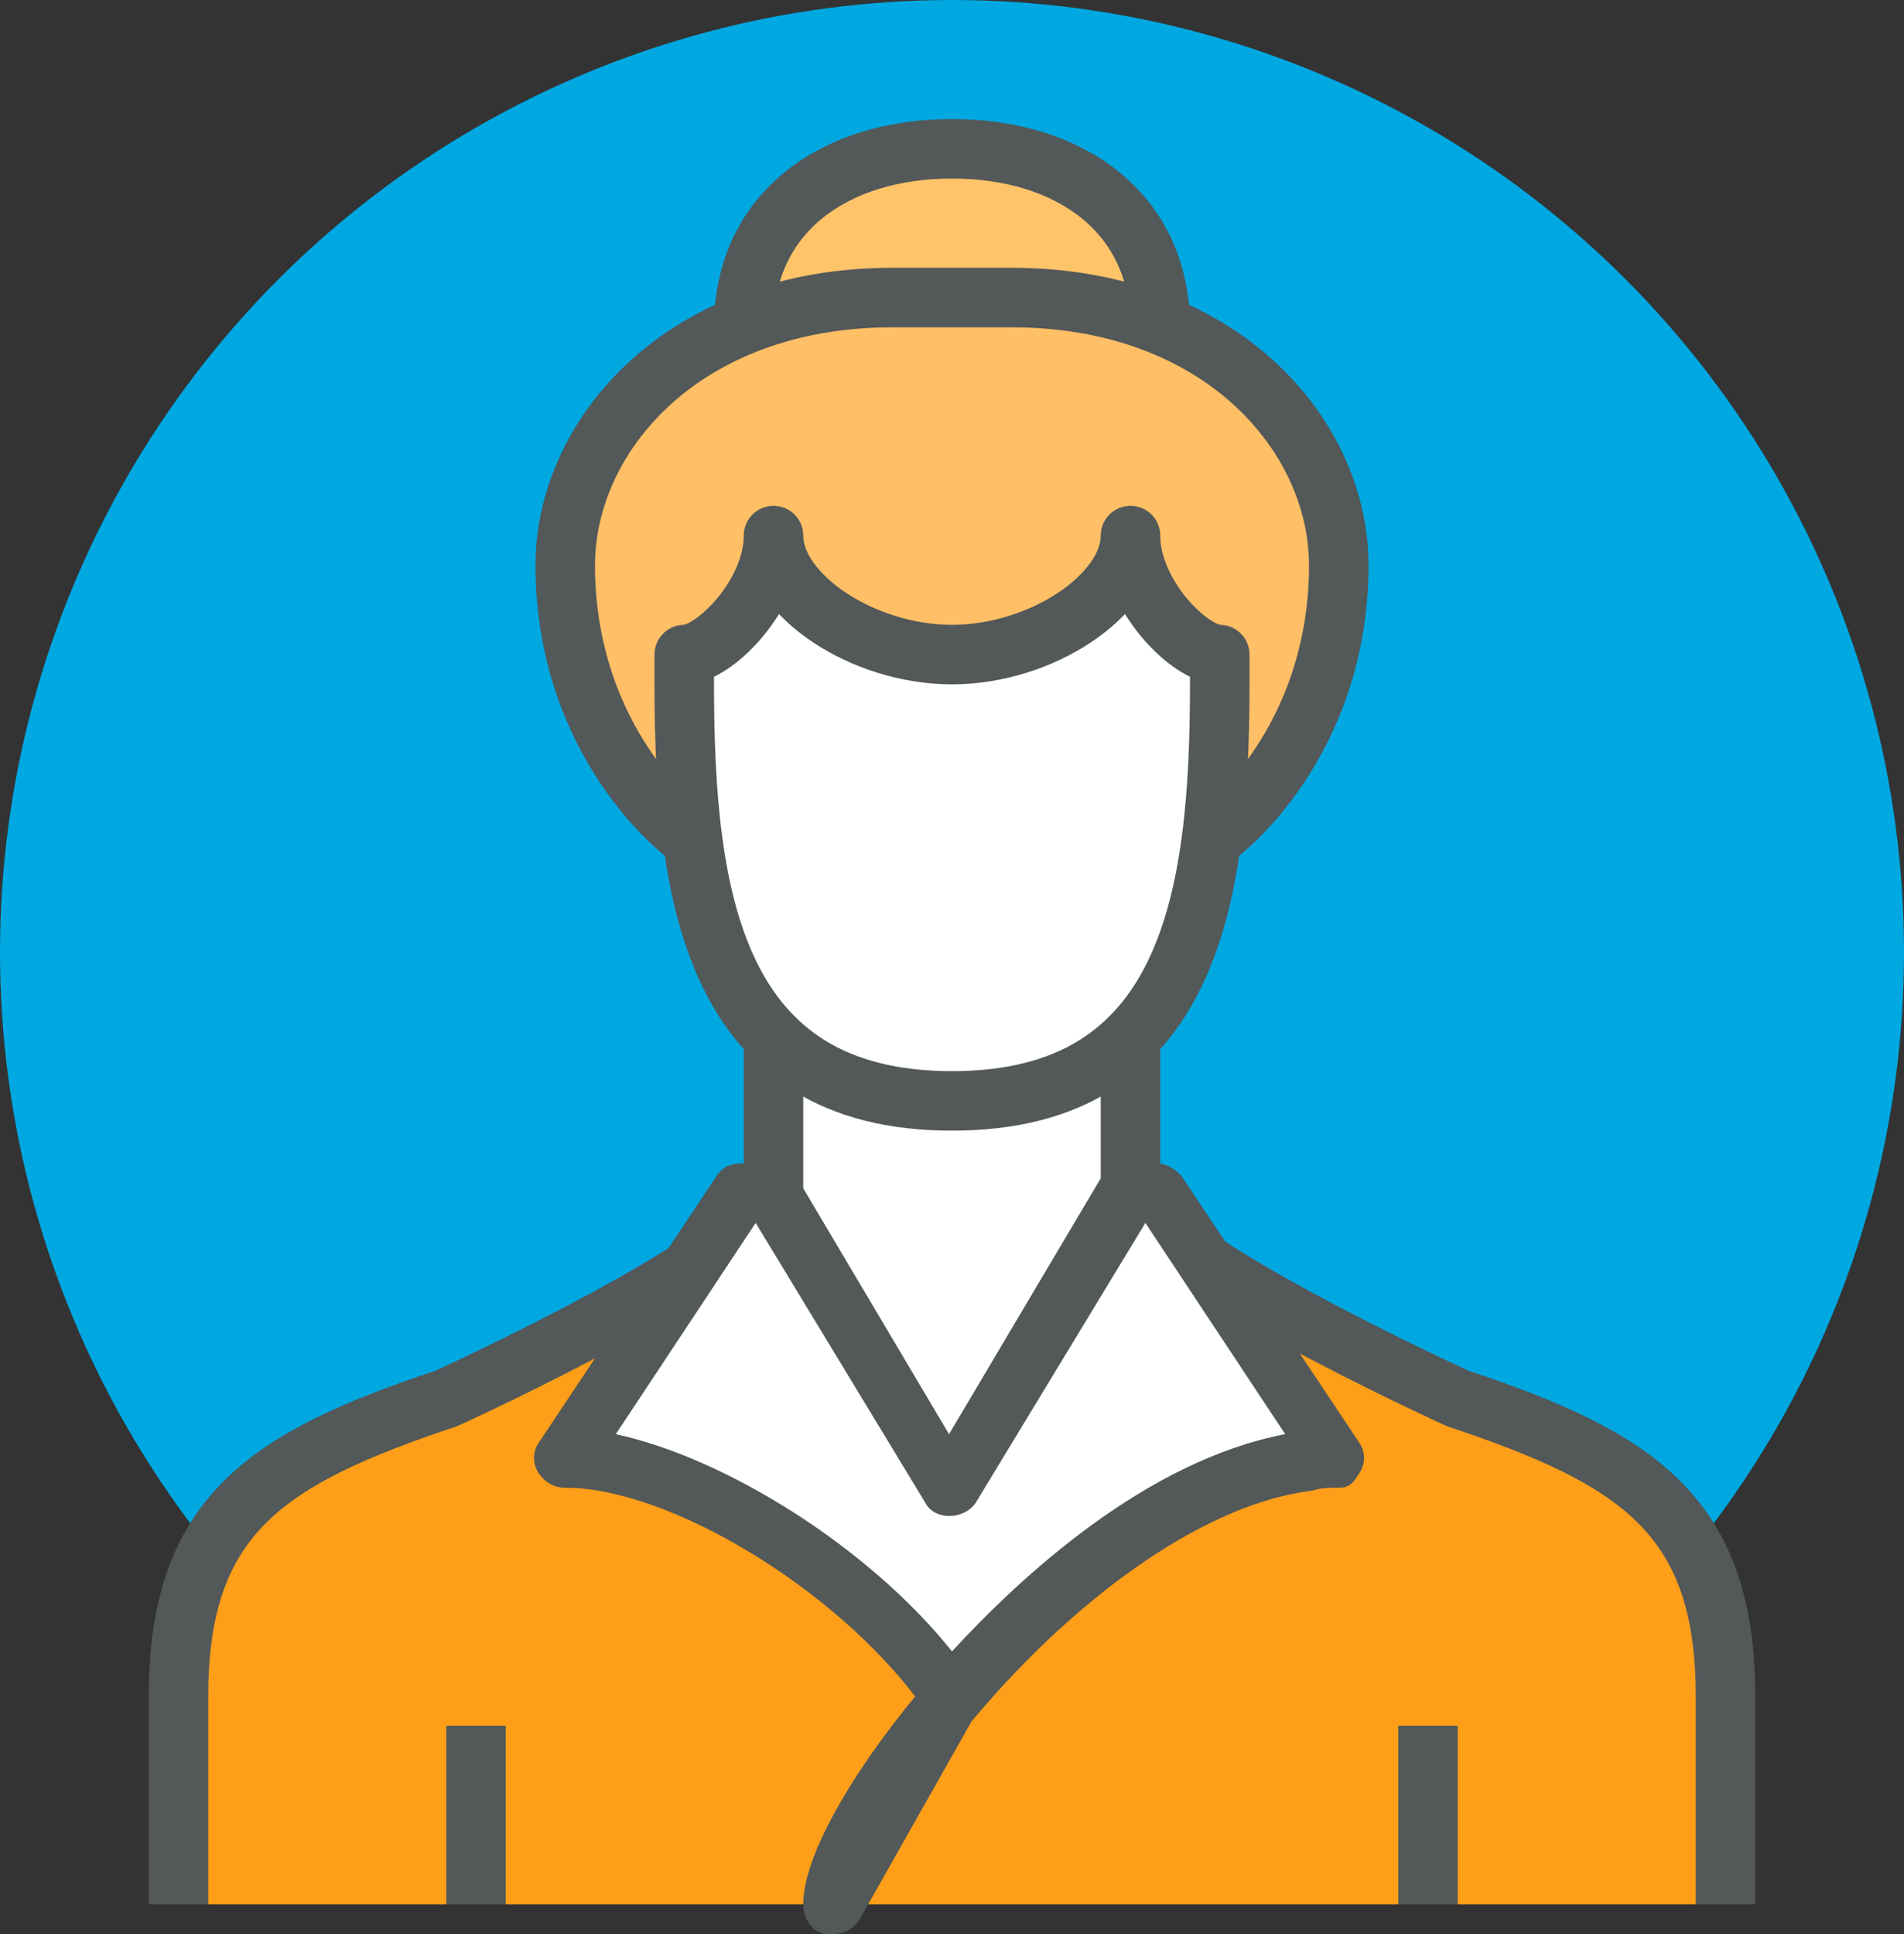 <?xml version="1.0" encoding="utf-8"?>
<!-- Generator: Adobe Illustrator 19.1.0, SVG Export Plug-In . SVG Version: 6.00 Build 0)  -->
<svg version="1.1" xmlns="http://www.w3.org/2000/svg" xmlns:xlink="http://www.w3.org/1999/xlink" x="0px" y="0px"
	 viewBox="0 0 64 65" style="enable-background:new 0 0 64 65;" xml:space="preserve">
<rect x="0" y="0" width="64" height="65" fill="#333333" stroke="none"/>
<style type="text/css">
	.st0{fill:#00A8E2;}
	.st1{fill:#FF9F19;}
	.st2{fill:#FFFFFF;}
	.st3{fill:none;stroke:#535859;stroke-width:2;stroke-linejoin:round;stroke-miterlimit:10;}
	.st4{fill:#FFBF66;}
	.st5{fill:#B7F1F4;}
	.st6{fill:#00A8E2;stroke:#535859;stroke-width:2;stroke-linejoin:round;stroke-miterlimit:10;}
	.st7{fill:none;stroke:#535859;stroke-width:2;stroke-linecap:round;stroke-linejoin:round;stroke-miterlimit:10;}
	.st8{fill:none;stroke:#535859;stroke-width:2;stroke-miterlimit:10;}
	.st9{fill:#FFC469;}
	.st10{fill:#535859;}
	.st11{fill:#B3E5F6;}
	.st12{fill:#B3E5F6;stroke:#535859;stroke-width:2;stroke-linejoin:round;stroke-miterlimit:10;}
</style>
<g id="Layer_4">
	<g id="Layer_1">
		<g>
			<g>
				<circle class="st0" cx="-70.5" cy="32.5" r="32"/>
				<g>
					<path class="st1" d="M-44.5,64.5v-11c0-6.1-5-8-11-10c0,0-9-3-9-5h-12c0,2-9,5-9,5c-6,2-11,3.9-11,10v11H-44.5z"/>
					<polygon class="st2" points="-62.5,40.5 -70.5,48.5 -78.5,40.5 -76.5,38.5 -64.5,38.5 					"/>
					<g>
						<polygon class="st2" points="-82.5,64.5 -86.5,64.5 -86.5,44.5 -82.5,42.5 						"/>
						<line class="st3" x1="-86.5" y1="44.5" x2="-86.5" y2="64.5"/>
						<line class="st3" x1="-82.5" y1="42.5" x2="-82.5" y2="64.5"/>
					</g>
					<g>
						<polygon class="st2" points="-58.5,64.5 -54.5,64.5 -54.5,44.5 -58.5,42.5 						"/>
						<line class="st3" x1="-54.5" y1="44.5" x2="-54.5" y2="64.5"/>
						<line class="st3" x1="-58.5" y1="42.5" x2="-58.5" y2="64.5"/>
					</g>
					<path class="st3" d="M-76.5,38.5c0,2-9,5-9,5c-6,2-11,3.9-11,10v11"/>
					<path class="st3" d="M-64.5,38.5c0,2,9,5,9,5c6,2,11,3.9,11,10v11"/>
					<g>
						<path class="st2" d="M-59.5,13.5v17c0,5-4,10-11,10s-11-5-11-10v-17H-59.5z"/>
						<path class="st4" d="M-81.5,14.5v-5l-2-2v-2h20c2.2,0,4,1.8,4,4v7l-5-2h-10l-3-2l-1,2H-81.5z"/>
						<path class="st3" d="M-81.5,14.5v-5l-2-2v-2h20c2.2,0,4,1.8,4,4v7l-5-2h-10l-3-2l-1,2H-81.5z"/>
						<path class="st4" d="M-65.5,32.5l-2-4h-5l-2,4c0,0-7-3-7-10v8c0,5,4,10,11,10s11-5,11-10v-8C-59.5,29.5-65.5,32.5-65.5,32.5z"
							/>
						<path class="st3" d="M-59.5,22.5c0,7-6,10-6,10l-2-4h-5l-2,4c0,0-7-3-7-10"/>
						<path class="st3" d="M-59.5,18.5v12c0,5-4,10-11,10s-11-5-11-10v-14"/>
					</g>
					<polyline class="st3" points="-62.5,40.5 -70.5,48.5 -78.5,40.5 					"/>
					<g>
						<polygon class="st5" points="-65.5,51.5 -70.5,48.5 -75.5,51.5 -78.5,51.5 -78.5,45.5 -75.5,45.5 -70.5,48.5 -65.5,45.5 
							-62.5,45.5 -62.5,51.5 						"/>
						<polygon class="st6" points="-65.5,51.5 -70.5,48.5 -75.5,51.5 -78.5,51.5 -78.5,45.5 -75.5,45.5 -70.5,48.5 -65.5,45.5 
							-62.5,45.5 -62.5,51.5 						"/>
					</g>
					<line class="st3" x1="-70.5" y1="52.5" x2="-70.5" y2="54.5"/>
					<line class="st3" x1="-70.5" y1="56.5" x2="-70.5" y2="58.5"/>
					<line class="st3" x1="-70.5" y1="60.5" x2="-70.5" y2="62.5"/>
				</g>
			</g>
		</g>
	</g>
	<g id="Layer_2">
		<g>
			<g>
				<circle class="st0" cx="-176.8" cy="32.5" r="32"/>
				<g>
					<path class="st4" d="M-176.8,44.5c5.5,0,10-1.8,10-4c0-0.1,0-0.2,0-0.3c-0.5-0.9-1-2.1-1-3.7c0,2.2-4,4-9,4c-5,0-9-1.8-9-4
						c0,1.5-0.5,2.8-1,3.7c0,0.1,0,0.2,0,0.3C-186.8,42.7-182.4,44.5-176.8,44.5z"/>
					<path class="st1" d="M-161.8,43.5l-4-2c0,0-0.5-0.5-1-1.3c0,0.1,0,0.2,0,0.3c0,2.2-4.5,4-10,4c-5.5,0-10-1.8-10-4
						c0-0.1,0-0.2,0-0.3c-0.5,0.8-1,1.3-1,1.3l-4,2c-6,2-11,3.9-11,10v11h52v-11C-150.8,47.4-155.8,45.5-161.8,43.5z"/>
					<path class="st2" d="M-170.8,39.5c0,0-2,1-6,1s-6-1-6-1v-7h12V39.5z"/>
					<path class="st2" d="M-186.8,15.5v-2c0-5.5,4.5-8,10-8c5.5,0,10,2.5,10,8v2l1,6l-1,1c0,6-4,13-10,13s-10-7-10-13l-1-1
						L-186.8,15.5z"/>
					<line class="st3" x1="-170.8" y1="32.5" x2="-170.8" y2="39.5"/>
					<line class="st3" x1="-182.8" y1="32.5" x2="-182.8" y2="39.5"/>
					<line class="st3" x1="-192.8" y1="58.5" x2="-192.8" y2="64.5"/>
					<line class="st3" x1="-160.8" y1="58.5" x2="-160.8" y2="64.5"/>
					<path class="st3" d="M-187.8,16.5v5l1,1c0,6,4,13,10,13s10-7,10-13l1-1v-5"/>
					<g>
						<circle class="st3" cx="-181.8" cy="18.5" r="3"/>
						<circle class="st3" cx="-171.8" cy="18.5" r="3"/>
						<line class="st3" x1="-174.8" y1="18.5" x2="-178.8" y2="18.5"/>
						<path class="st3" d="M-184.8,18.5h-1c-1.1,0-2-0.9-2-2"/>
						<path class="st3" d="M-168.8,18.5h1c1.1,0,2-0.9,2-2"/>
					</g>
					<path class="st3" d="M-166.8,15.5v-2c0-5.5-4.5-8-10-8c-5.5,0-10,2.5-10,8v2"/>
					<path class="st3" d="M-167.8,36.5c0,2.2-4,4-9,4c-5,0-9-1.8-9-4"/>
					<path class="st7" d="M-166.8,40.5c0,2.2-4.5,4-10,4c-5.5,0-10-1.8-10-4"/>
					<path class="st8" d="M-185.8,36.5c0,3-2,5-2,5l-4,2c-6,2-11,3.9-11,10v11"/>
					<path class="st8" d="M-167.8,36.5c0,3,2,5,2,5l4,2c6,2,11,3.9,11,10v11"/>
				</g>
			</g>
		</g>
	</g>
	<g id="Layer_3">
		<g>
			<g>
				<circle class="st0" cx="32" cy="32" r="32"/>
				<g>
					<path class="st9" d="M25,11c0-3.9,3.1-6,7-6s7,2.1,7,6H25z"/>
					<path class="st4" d="M41,28c0,0,4-3,4-9c0-4.4-4-9-11-9h-4c-7,0-11,4.6-11,9c0,6,4,9,4,9H41z"/>
					<path class="st2" d="M41,22c-1,0-3-2-3-4c0,2-3,4-6,4s-6-2-6-4c0,2-2,4-3,4v1c0,7.2,1,14,9,14s9-6.8,9-14l0,0V22z"/>
					<path class="st1" d="M49,47c0,0-11-5-11-7l-6,10l-6-10c0,2-11,7-11,7c-6,2-9,3.9-9,10v7h52v-7C58,50.9,55,49,49,47z"/>
					<path class="st2" d="M38,40c0-2,0-5,0-5H26c0,0,0,3,0,5l6,12L38,40z"/>
					<line class="st3" x1="16" y1="58" x2="16" y2="64"/>
					<line class="st3" x1="48" y1="58" x2="48" y2="64"/>
					<path class="st8" d="M58,64v-7c0-6.1-3-8-9-10c0,0-11-5-11-7s0-5,0-5"/>
					<path class="st8" d="M6,64v-7c0-6.1,3-8,9-10c0,0,11-5,11-7s0-5,0-5"/>
					<path class="st3" d="M41,22c-1,0-3-2-3-4c0,2-3,4-6,4s-6-2-6-4c0,2-2,4-3,4v1c0,7.2,1,14,9,14s9-6.8,9-14l0,0V22z"/>
					<path class="st3" d="M41,28c0,0,4-3,4-9c0-4.4-4-9-11-9h-4c-7,0-11,4.6-11,9c0,6,4,9,4,9"/>
					<path class="st3" d="M25,11c0-3.9,3.1-6,7-6s7,2.1,7,6"/>
					<g>
						<g>
							<path class="st2" d="M31.9,57.1C29.5,60,28,62.8,28,64L31.9,57.1z"/>
							<path class="st10" d="M28,65c-0.1,0-0.2,0-0.3,0c-0.4-0.1-0.7-0.5-0.7-1c0-1.9,2.2-5.2,4.2-7.5c0.3-0.4,0.9-0.5,1.3-0.2
								c0.4,0.3,0.6,0.9,0.3,1.3l-3.9,6.9C28.7,64.8,28.4,65,28,65z"/>
						</g>
						<g>
							<path class="st2" d="M39,40h-1l-6,10l-6-10h-1l-6,9c4,0,10.1,3.8,13,8l-0.1,0.1c3.1-3.7,7.7-7.5,12-8.1c0.3,0,0.7-0.1,1-0.1
								L39,40z"/>
							<path class="st10" d="M31.9,58.1c-0.2,0-0.4-0.1-0.6-0.2c-0.2-0.2-0.4-0.4-0.4-0.7C28.1,53.4,22.5,50,19,50
								c-0.4,0-0.7-0.2-0.9-0.5s-0.2-0.7,0-1l6-9c0.2-0.3,0.5-0.4,0.8-0.4h1c0.4,0,0.7,0.2,0.9,0.5l5.1,8.6l5.1-8.6
								c0.2-0.3,0.5-0.5,0.9-0.5h1c0.3,0,0.6,0.2,0.8,0.4l6,9c0.2,0.3,0.2,0.7,0,1S45.4,50,45,50c-0.3,0-0.6,0-0.9,0.1
								c-3.4,0.4-7.7,3.3-11.4,7.7C32.5,58,32.2,58.1,31.9,58.1z M20.7,48.2c3.7,0.8,8.5,3.8,11.3,7.3c2.3-2.5,6.5-6.4,11.2-7.3
								l-4.7-7.1l-5.7,9.4c-0.4,0.6-1.4,0.6-1.7,0l-5.7-9.4L20.7,48.2z"/>
						</g>
					</g>
				</g>
			</g>
		</g>
	</g>
</g>
<g id="Layer_4_copy">
	<g id="Layer_1_copy">
		<g>
			<g>
				<circle class="st11" cx="-70.5" cy="137.5" r="32"/>
				<g>
					<path class="st1" d="M-44.5,169.5v-11c0-6.1-5-8-11-10c0,0-9-3-9-5h-12c0,2-9,5-9,5c-6,2-11,3.9-11,10v11H-44.5z"/>
					<polygon class="st2" points="-62.5,145.5 -70.5,153.5 -78.5,145.5 -76.5,143.5 -64.5,143.5 					"/>
					<g>
						<polygon class="st2" points="-82.5,169.5 -86.5,169.5 -86.5,149.5 -82.5,147.5 						"/>
						<line class="st3" x1="-86.5" y1="149.5" x2="-86.5" y2="169.5"/>
						<line class="st3" x1="-82.5" y1="147.5" x2="-82.5" y2="169.5"/>
					</g>
					<g>
						<polygon class="st2" points="-58.5,169.5 -54.5,169.5 -54.5,149.5 -58.5,147.5 						"/>
						<line class="st3" x1="-54.5" y1="149.5" x2="-54.5" y2="169.5"/>
						<line class="st3" x1="-58.5" y1="147.5" x2="-58.5" y2="169.5"/>
					</g>
					<path class="st3" d="M-76.5,143.5c0,2-9,5-9,5c-6,2-11,3.9-11,10v11"/>
					<path class="st3" d="M-64.5,143.5c0,2,9,5,9,5c6,2,11,3.9,11,10v11"/>
					<g>
						<path class="st2" d="M-59.5,118.5v17c0,5-4,10-11,10s-11-5-11-10v-17H-59.5z"/>
						<path class="st4" d="M-81.5,119.5v-5l-2-2v-2h20c2.2,0,4,1.8,4,4v7l-5-2h-10l-3-2l-1,2H-81.5z"/>
						<path class="st3" d="M-81.5,119.5v-5l-2-2v-2h20c2.2,0,4,1.8,4,4v7l-5-2h-10l-3-2l-1,2H-81.5z"/>
						<path class="st4" d="M-65.5,137.5l-2-4h-5l-2,4c0,0-7-3-7-10v8c0,5,4,10,11,10s11-5,11-10v-8
							C-59.5,134.5-65.5,137.5-65.5,137.5z"/>
						<path class="st3" d="M-59.5,127.5c0,7-6,10-6,10l-2-4h-5l-2,4c0,0-7-3-7-10"/>
						<path class="st3" d="M-59.5,123.5v12c0,5-4,10-11,10s-11-5-11-10v-14"/>
						<circle class="st3" cx="-75.5" cy="126.5" r="3"/>
						<circle class="st3" cx="-65.5" cy="126.5" r="3"/>
						<line class="st3" x1="-78.5" y1="126.5" x2="-81.5" y2="126.5"/>
						<line class="st3" x1="-62.5" y1="126.5" x2="-59.5" y2="126.5"/>
						<line class="st3" x1="-72.5" y1="126.5" x2="-68.5" y2="126.5"/>
					</g>
					<polyline class="st3" points="-62.5,145.5 -70.5,153.5 -78.5,145.5 					"/>
					<g>
						<polygon class="st5" points="-65.5,156.5 -70.5,153.5 -75.5,156.5 -78.5,156.5 -78.5,150.5 -75.5,150.5 -70.5,153.5 
							-65.5,150.5 -62.5,150.5 -62.5,156.5 						"/>
						<polygon class="st12" points="-65.5,156.5 -70.5,153.5 -75.5,156.5 -78.5,156.5 -78.5,150.5 -75.5,150.5 -70.5,153.5 
							-65.5,150.5 -62.5,150.5 -62.5,156.5 						"/>
					</g>
					<line class="st3" x1="-70.5" y1="157.5" x2="-70.5" y2="159.5"/>
					<line class="st3" x1="-70.5" y1="161.5" x2="-70.5" y2="163.5"/>
					<line class="st3" x1="-70.5" y1="165.5" x2="-70.5" y2="167.5"/>
				</g>
			</g>
		</g>
	</g>
	<g id="Layer_2_copy">
		<g>
			<g>
				<circle class="st11" cx="-176.8" cy="137.5" r="32"/>
				<g>
					<path class="st4" d="M-176.8,149.5c5.5,0,10-1.8,10-4c0-0.1,0-0.2,0-0.3c-0.5-0.9-1-2.1-1-3.7c0,2.2-4,4-9,4c-5,0-9-1.8-9-4
						c0,1.5-0.5,2.8-1,3.7c0,0.1,0,0.2,0,0.3C-186.8,147.7-182.4,149.5-176.8,149.5z"/>
					<path class="st1" d="M-161.8,148.5l-4-2c0,0-0.5-0.5-1-1.3c0,0.1,0,0.2,0,0.3c0,2.2-4.5,4-10,4c-5.5,0-10-1.8-10-4
						c0-0.1,0-0.2,0-0.3c-0.5,0.8-1,1.3-1,1.3l-4,2c-6,2-11,3.9-11,10v11h52v-11C-150.8,152.4-155.8,150.5-161.8,148.5z"/>
					<path class="st2" d="M-170.8,144.5c0,0-2,1-6,1s-6-1-6-1v-7h12V144.5z"/>
					<path class="st2" d="M-186.8,120.5v-2c0-5.5,4.5-8,10-8c5.5,0,10,2.5,10,8v2l1,6l-1,1c0,6-4,13-10,13s-10-7-10-13l-1-1
						L-186.8,120.5z"/>
					<line class="st3" x1="-170.8" y1="137.5" x2="-170.8" y2="144.5"/>
					<line class="st3" x1="-182.8" y1="137.5" x2="-182.8" y2="144.5"/>
					<line class="st3" x1="-192.8" y1="163.5" x2="-192.8" y2="169.5"/>
					<line class="st3" x1="-160.8" y1="163.5" x2="-160.8" y2="169.5"/>
					<path class="st3" d="M-187.8,121.5v5l1,1c0,6,4,13,10,13s10-7,10-13l1-1v-5"/>
					<g>
						<circle class="st3" cx="-181.8" cy="123.5" r="3"/>
						<circle class="st3" cx="-171.8" cy="123.5" r="3"/>
						<line class="st3" x1="-174.8" y1="123.5" x2="-178.8" y2="123.5"/>
						<path class="st3" d="M-184.8,123.5h-1c-1.1,0-2-0.9-2-2"/>
						<path class="st3" d="M-168.8,123.5h1c1.1,0,2-0.9,2-2"/>
					</g>
					<path class="st3" d="M-166.8,120.5v-2c0-5.5-4.5-8-10-8c-5.5,0-10,2.5-10,8v2"/>
					<path class="st3" d="M-172.8,131.5c0,1.1-0.9,2-2,2h-4c-1.1,0-2-0.9-2-2"/>
					<path class="st3" d="M-167.8,141.5c0,2.2-4,4-9,4c-5,0-9-1.8-9-4"/>
					<path class="st7" d="M-166.8,145.5c0,2.2-4.5,4-10,4c-5.5,0-10-1.8-10-4"/>
					<path class="st8" d="M-185.8,141.5c0,3-2,5-2,5l-4,2c-6,2-11,3.9-11,10v11"/>
					<path class="st8" d="M-167.8,141.5c0,3,2,5,2,5l4,2c6,2,11,3.9,11,10v11"/>
				</g>
			</g>
		</g>
	</g>
	<g id="Layer_3_copy">
		<g>
			<g>
				<circle class="st11" cx="32" cy="137" r="32"/>
				<g>
					<path class="st9" d="M25,116c0-3.9,3.1-6,7-6s7,2.1,7,6H25z"/>
					<path class="st4" d="M41,133c0,0,4-3,4-9c0-4.4-4-9-11-9h-4c-7,0-11,4.6-11,9c0,6,4,9,4,9H41z"/>
					<path class="st2" d="M41,127c-1,0-3-2-3-4c0,2-3,4-6,4s-6-2-6-4c0,2-2,4-3,4v1c0,7.2,1,14,9,14s9-6.8,9-14l0,0V127z"/>
					<path class="st1" d="M49,152c0,0-11-5-11-7l-6,10l-6-10c0,2-11,7-11,7c-6,2-9,3.9-9,10v7h52v-7C58,155.9,55,154,49,152z"/>
					<path class="st2" d="M38,145c0-2,0-5,0-5H26c0,0,0,3,0,5l6,12L38,145z"/>
					<line class="st3" x1="16" y1="163" x2="16" y2="169"/>
					<line class="st3" x1="48" y1="163" x2="48" y2="169"/>
					<path class="st8" d="M58,169v-7c0-6.1-3-8-9-10c0,0-11-5-11-7s0-5,0-5"/>
					<path class="st8" d="M6,169v-7c0-6.1,3-8,9-10c0,0,11-5,11-7s0-5,0-5"/>
					<path class="st3" d="M41,127c-1,0-3-2-3-4c0,2-3,4-6,4s-6-2-6-4c0,2-2,4-3,4v1c0,7.2,1,14,9,14s9-6.8,9-14l0,0V127z"/>
					<path class="st3" d="M41,133c0,0,4-3,4-9c0-4.4-4-9-11-9h-4c-7,0-11,4.6-11,9c0,6,4,9,4,9"/>
					<path class="st3" d="M25,116c0-3.9,3.1-6,7-6s7,2.1,7,6"/>
					<g>
						<g>
							<path class="st2" d="M31.9,162.1c-2.4,2.8-3.9,5.6-3.9,6.9L31.9,162.1z"/>
							<path class="st10" d="M28,170c-0.1,0-0.2,0-0.3,0c-0.4-0.1-0.7-0.5-0.7-1c0-1.9,2.2-5.2,4.2-7.5c0.3-0.4,0.9-0.5,1.3-0.2
								c0.4,0.3,0.6,0.9,0.3,1.3l-3.9,6.9C28.7,169.8,28.4,170,28,170z"/>
						</g>
						<g>
							<path class="st2" d="M39,145h-1l-6,10l-6-10h-1l-6,9c4,0,10.1,3.8,13,8l-0.1,0.1c3.1-3.7,7.7-7.5,12-8.1c0.3,0,0.7-0.1,1-0.1
								L39,145z"/>
							<path class="st10" d="M31.9,163.1c-0.2,0-0.4-0.1-0.6-0.2c-0.2-0.2-0.4-0.4-0.4-0.7c-2.9-3.8-8.4-7.2-11.9-7.2
								c-0.4,0-0.7-0.2-0.9-0.5s-0.2-0.7,0-1l6-9c0.2-0.3,0.5-0.4,0.8-0.4h1c0.4,0,0.7,0.2,0.9,0.5l5.1,8.6l5.1-8.6
								c0.2-0.3,0.5-0.5,0.9-0.5h1c0.3,0,0.6,0.2,0.8,0.4l6,9c0.2,0.3,0.2,0.7,0,1S45.4,155,45,155c-0.3,0-0.6,0-0.9,0.1
								c-3.4,0.4-7.7,3.3-11.4,7.7C32.5,163,32.2,163.1,31.9,163.1z M20.7,153.2c3.7,0.8,8.5,3.8,11.3,7.3c2.3-2.5,6.5-6.4,11.2-7.3
								l-4.7-7.1l-5.7,9.4c-0.4,0.6-1.4,0.6-1.7,0l-5.7-9.4L20.7,153.2z"/>
						</g>
					</g>
				</g>
			</g>
		</g>
	</g>
</g>
</svg>
